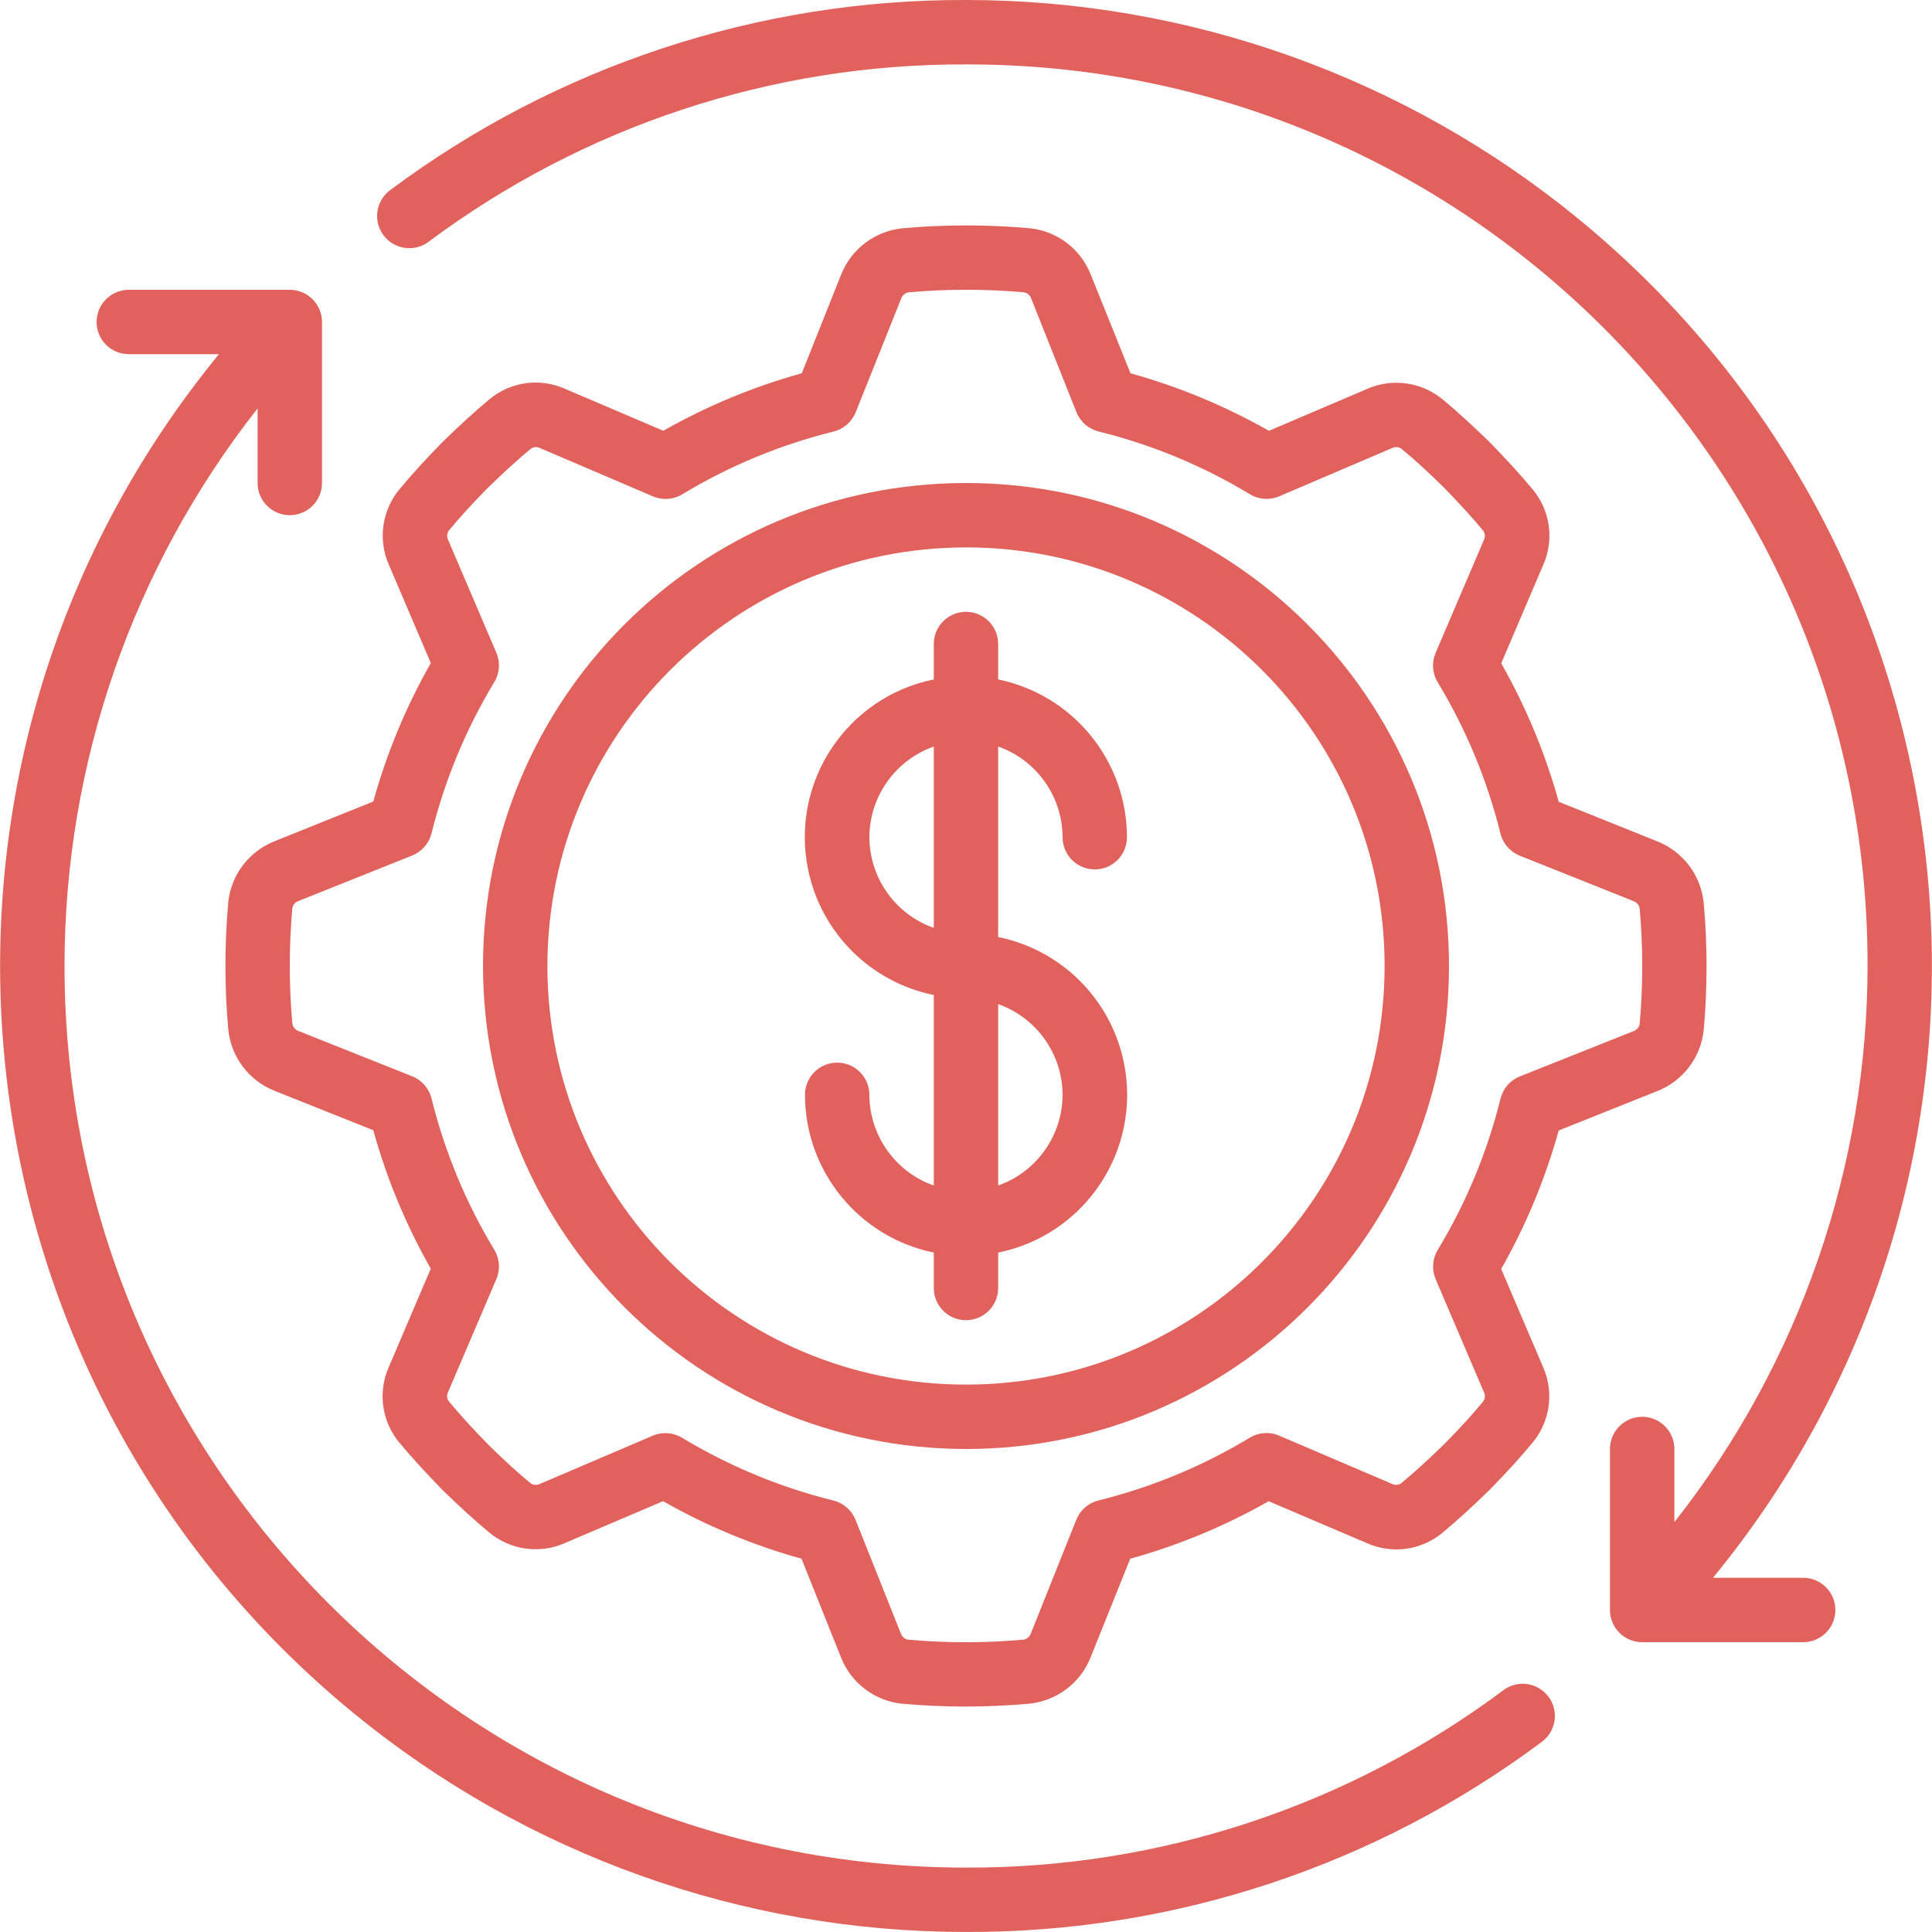 <svg width="80" height="80" viewBox="0 0 80 80" fill="none" xmlns="http://www.w3.org/2000/svg">
<g clip-path="url(#clip0_56_17203)">
<path d="M11.356 34.839C10.305 35.259 9.572 36.226 9.452 37.352C9.295 39.109 9.295 40.876 9.452 42.633C9.568 43.767 10.303 44.742 11.361 45.166L15.456 46.8C16.011 48.802 16.811 50.727 17.837 52.533L16.104 56.594C15.636 57.637 15.803 58.855 16.534 59.733C17.02 60.318 17.579 60.933 18.322 61.696C19.057 62.413 19.674 62.971 20.244 63.445C21.122 64.184 22.344 64.359 23.393 63.894L27.456 62.161C29.262 63.188 31.188 63.988 33.189 64.543L34.828 68.642C35.248 69.694 36.215 70.427 37.341 70.546C39.098 70.704 40.866 70.704 42.623 70.546C43.756 70.43 44.732 69.695 45.156 68.637L46.8 64.544C48.802 63.989 50.727 63.189 52.533 62.163L56.594 63.896C57.637 64.364 58.855 64.197 59.733 63.466C60.318 62.98 60.933 62.421 61.696 61.678C62.413 60.943 62.972 60.326 63.445 59.756C64.186 58.879 64.36 57.656 63.895 56.606L62.161 52.544C63.188 50.738 63.988 48.812 64.543 46.81L68.643 45.172C69.694 44.752 70.427 43.784 70.547 42.659C70.704 40.902 70.704 39.134 70.547 37.377C70.43 36.244 69.695 35.268 68.637 34.844L64.544 33.2C63.989 31.198 63.189 29.273 62.163 27.467L63.896 23.405C64.364 22.363 64.198 21.145 63.467 20.267C62.98 19.681 62.421 19.067 61.679 18.304C60.943 17.587 60.327 17.028 59.756 16.555C58.878 15.816 57.656 15.642 56.607 16.105L52.544 17.839C50.738 16.812 48.812 16.012 46.811 15.457L45.161 11.356C44.741 10.305 43.774 9.572 42.648 9.452C40.891 9.295 39.123 9.295 37.367 9.452C36.233 9.568 35.257 10.303 34.833 11.361L33.2 15.456C31.198 16.011 29.273 16.811 27.467 17.837L23.405 16.104C22.363 15.635 21.144 15.801 20.267 16.534C19.681 17.02 19.067 17.579 18.304 18.322C17.587 19.057 17.028 19.674 16.555 20.244C15.814 21.121 15.64 22.344 16.105 23.393L17.839 27.456C16.812 29.262 16.012 31.188 15.457 33.189L11.356 34.839ZM17.869 34.508C18.416 32.3 19.293 30.188 20.469 28.241C20.691 27.874 20.722 27.422 20.553 27.028L18.553 22.348C18.492 22.223 18.507 22.073 18.592 21.963C19.029 21.429 19.544 20.867 20.192 20.209C20.875 19.543 21.44 19.028 21.985 18.579C22.096 18.504 22.238 18.494 22.357 18.553L27.036 20.553C27.43 20.722 27.882 20.691 28.249 20.469C30.195 19.293 32.308 18.416 34.516 17.869C34.933 17.767 35.275 17.469 35.434 17.069L37.32 12.352C37.37 12.22 37.487 12.125 37.628 12.104C39.217 11.963 40.815 11.963 42.404 12.104C42.536 12.129 42.647 12.221 42.694 12.347L44.573 17.067C44.732 17.466 45.074 17.764 45.491 17.867C47.699 18.413 49.812 19.29 51.758 20.467C52.125 20.688 52.577 20.72 52.971 20.551L57.651 18.551C57.777 18.489 57.926 18.504 58.037 18.589C58.57 19.027 59.133 19.541 59.79 20.189C60.456 20.872 60.971 21.437 61.42 21.983C61.496 22.093 61.506 22.235 61.446 22.355L59.446 27.033C59.277 27.428 59.308 27.879 59.53 28.247C60.706 30.193 61.583 32.306 62.13 34.513C62.233 34.93 62.531 35.273 62.93 35.432L67.647 37.317C67.78 37.367 67.875 37.485 67.895 37.625C68.037 39.214 68.037 40.812 67.895 42.401C67.871 42.534 67.779 42.644 67.652 42.692L62.932 44.573C62.533 44.732 62.235 45.074 62.133 45.492C61.586 47.699 60.709 49.812 59.532 51.758C59.311 52.126 59.28 52.577 59.448 52.972L61.448 57.652C61.509 57.777 61.494 57.926 61.41 58.037C60.972 58.57 60.458 59.133 59.81 59.79C59.127 60.457 58.562 60.971 58.017 61.421C57.906 61.495 57.764 61.505 57.645 61.446L52.966 59.446C52.572 59.277 52.12 59.309 51.753 59.53C49.806 60.707 47.694 61.583 45.486 62.13C45.069 62.233 44.727 62.531 44.567 62.93L42.682 67.647C42.632 67.78 42.514 67.875 42.374 67.895C40.785 68.037 39.187 68.037 37.598 67.895C37.466 67.871 37.355 67.779 37.308 67.653L35.426 62.933C35.267 62.534 34.925 62.236 34.508 62.133C32.3 61.586 30.187 60.709 28.241 59.533C27.873 59.312 27.422 59.281 27.028 59.449L22.348 61.449C22.222 61.509 22.073 61.494 21.962 61.41C21.429 60.973 20.866 60.458 20.209 59.81C19.542 59.127 19.028 58.562 18.578 58.017C18.502 57.907 18.493 57.764 18.553 57.645L20.553 52.966C20.722 52.572 20.691 52.12 20.469 51.753C19.292 49.807 18.416 47.694 17.869 45.486C17.766 45.069 17.468 44.727 17.069 44.568L12.353 42.688C12.221 42.638 12.126 42.52 12.105 42.38C11.964 40.791 11.964 39.193 12.105 37.604C12.13 37.471 12.222 37.361 12.348 37.313L17.067 35.426C17.466 35.267 17.764 34.925 17.866 34.508H17.869Z" fill="#E1625C"/>
<path d="M40 60C51.045 60 60 51.045 60 40C60 28.954 51.045 20 40 20C28.954 20 20 28.954 20 40C20.012 51.04 28.959 59.987 40 60ZM40 22.667C49.573 22.667 57.333 30.427 57.333 40C57.333 49.573 49.573 57.333 40 57.333C30.427 57.333 22.667 49.573 22.667 40C22.678 30.432 30.431 22.678 40 22.667Z" fill="#E1625C"/>
<path d="M35.999 45.334C35.999 44.597 35.402 44.001 34.666 44.001C33.929 44.001 33.332 44.598 33.332 45.334C33.336 48.501 35.564 51.229 38.666 51.867V53.334C38.666 54.07 39.263 54.667 39.999 54.667C40.735 54.667 41.332 54.07 41.332 53.334V51.867C44.94 51.135 47.271 47.615 46.539 44.007C46.006 41.384 43.956 39.333 41.332 38.8V30.913C42.925 31.476 43.992 32.978 43.999 34.667C43.999 35.404 44.596 36.001 45.332 36.001C46.069 36.001 46.665 35.404 46.665 34.667C46.661 31.5 44.434 28.772 41.332 28.134V26.667C41.332 25.931 40.735 25.334 39.999 25.334C39.262 25.334 38.666 25.931 38.666 26.667V28.134C35.057 28.867 32.726 32.386 33.459 35.994C33.992 38.617 36.042 40.668 38.666 41.201V49.09C37.073 48.527 36.005 47.023 35.999 45.334ZM43.999 45.334C43.992 47.023 42.925 48.526 41.332 49.089V41.579C42.925 42.142 43.992 43.645 43.999 45.334ZM35.999 34.667C36.006 32.978 37.073 31.476 38.666 30.913V38.422C37.073 37.859 36.006 36.356 35.999 34.667Z" fill="#E1625C"/>
<path d="M39.999 0C31.405 -0.029 23.034 2.736 16.148 7.878C15.559 8.32 15.44 9.155 15.882 9.744C16.324 10.333 17.159 10.452 17.748 10.011C24.173 5.216 31.982 2.638 39.999 2.667C60.591 2.64 77.305 19.312 77.332 39.904C77.343 48.293 74.524 56.44 69.332 63.029V60C69.332 59.263 68.735 58.666 67.999 58.666C67.262 58.666 66.665 59.264 66.665 60V66.666C66.665 67.403 67.262 68 67.999 68H74.665C75.402 68 75.999 67.403 75.999 66.666C75.999 65.93 75.402 65.333 74.665 65.333H70.932C84.932 48.256 82.437 23.063 65.36 9.063C58.208 3.2 49.246 -0.002 39.999 0Z" fill="#E1625C"/>
<path d="M39.999 79.999C48.593 80.029 56.964 77.264 63.85 72.122C64.439 71.681 64.559 70.845 64.118 70.256C63.677 69.666 62.841 69.546 62.252 69.987C62.251 69.988 62.251 69.988 62.25 69.989C55.825 74.784 48.016 77.362 39.999 77.333C19.381 77.33 2.669 60.612 2.672 39.994C2.673 31.622 5.489 23.493 10.666 16.913V20C10.666 20.736 11.263 21.333 11.999 21.333C12.736 21.333 13.333 20.736 13.333 20V13.333C13.333 12.597 12.736 12 11.999 12H5.333C4.596 12 4 12.597 4 13.333C4 14.07 4.597 14.666 5.333 14.666H9.066C-4.933 31.745 -2.436 56.939 14.642 70.938C21.793 76.8 30.754 80.002 39.999 79.999Z" fill="#E1625C"/>
</g>
<defs>
<clipPath id="clip0_56_17203">
<rect width="80" height="80" fill="white"/>
</clipPath>
</defs>
</svg>
